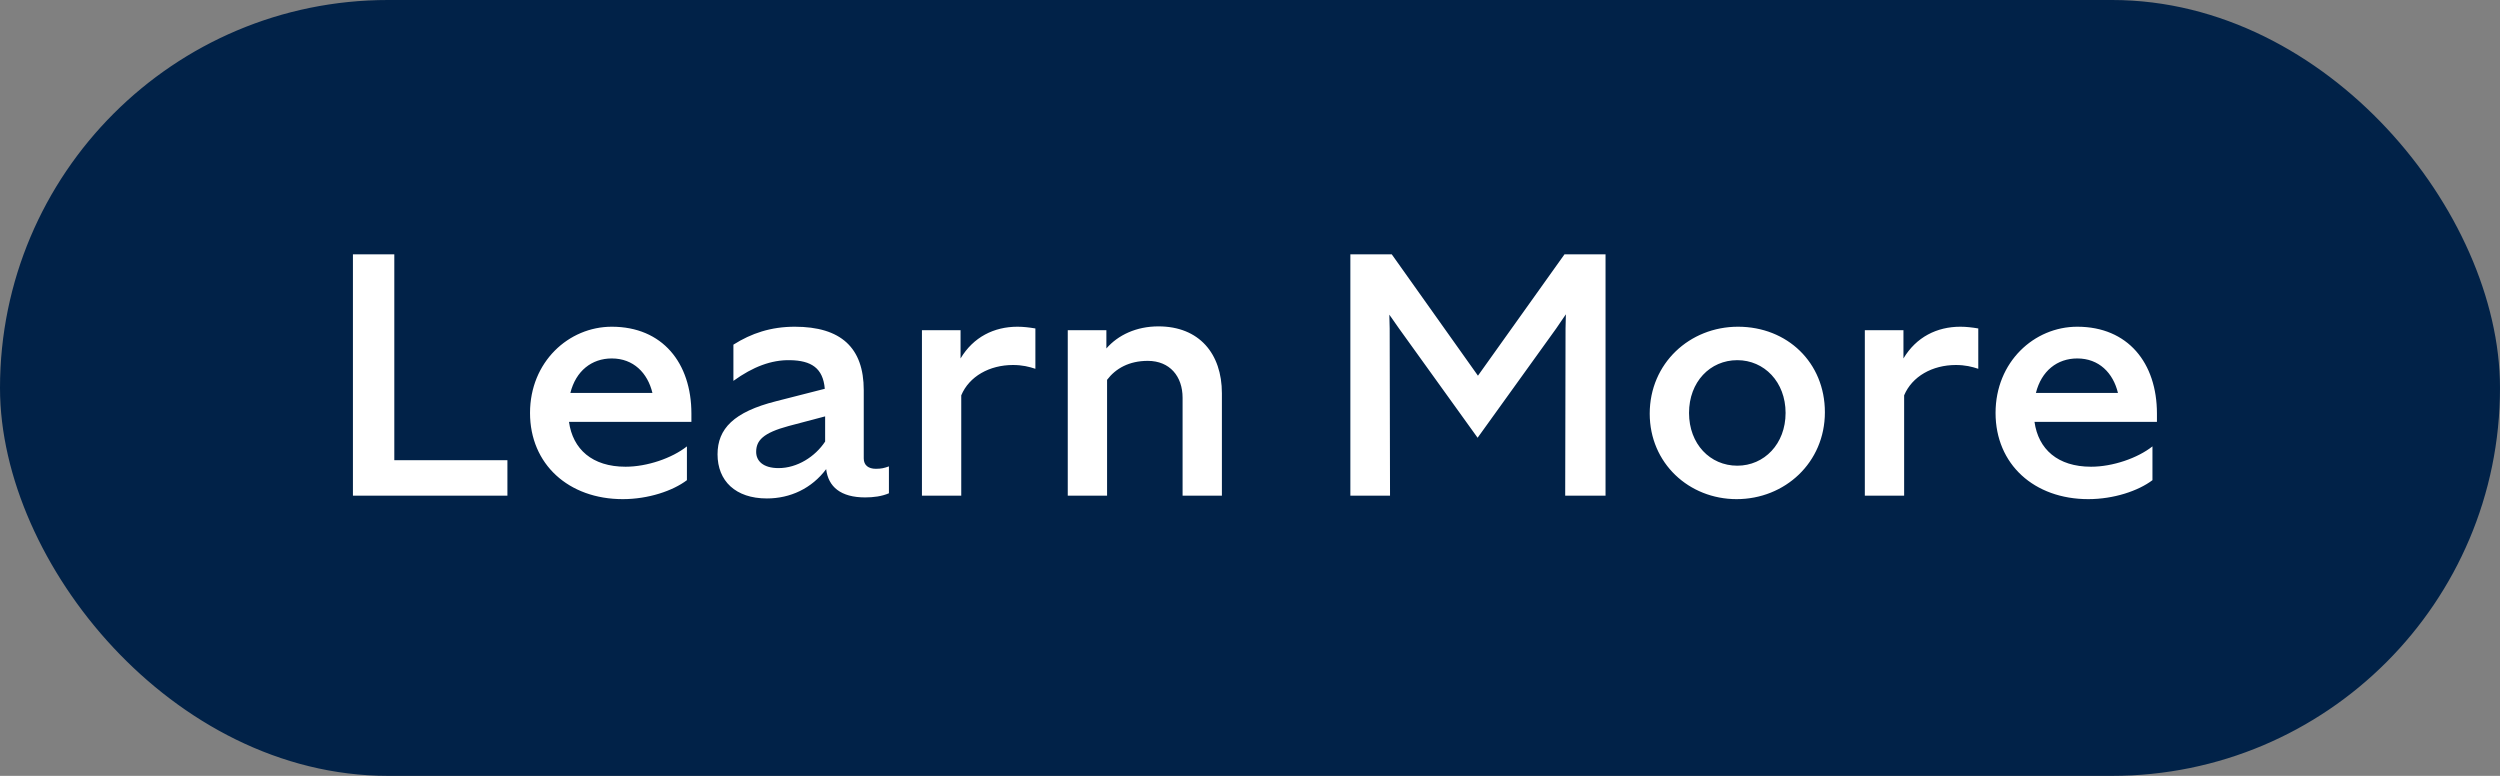 <svg width="116" height="36" viewBox="0 0 116 36" fill="none" xmlns="http://www.w3.org/2000/svg">
<rect x="0" y="0" width="116" height="36" fill="#808080" stroke="none"/>
<rect x="1" y="1" width="114" height="34" rx="17" fill="#012248"/>
<rect x="1" y="1" width="114" height="34" rx="17" stroke="#012248" stroke-width="2"/>
<path d="M23.544 21.352V23H16.376V11.8H18.296V21.352H23.544ZM31.873 22.28C31.218 22.776 30.081 23.16 28.898 23.16C26.386 23.16 24.593 21.544 24.593 19.16C24.593 16.792 26.386 15.16 28.386 15.16C30.738 15.16 32.081 16.84 32.081 19.192V19.576H26.401C26.578 20.84 27.474 21.656 29.026 21.656C30.034 21.656 31.186 21.256 31.873 20.712V22.28ZM28.386 16.632C27.457 16.632 26.721 17.208 26.465 18.232H30.273C30.049 17.304 29.393 16.632 28.386 16.632ZM40.142 23.08C39.006 23.08 38.43 22.584 38.334 21.768C37.662 22.664 36.67 23.128 35.582 23.128C34.126 23.128 33.294 22.312 33.294 21.08C33.294 19.896 34.046 19.112 36.014 18.616L38.27 18.04C38.19 17.08 37.646 16.728 36.654 16.712C35.79 16.696 34.942 17.016 34.03 17.672V15.992C34.862 15.464 35.774 15.16 36.878 15.16C39.022 15.16 40.078 16.136 40.078 18.104V21.272C40.078 21.592 40.302 21.752 40.638 21.752C40.894 21.752 41.022 21.72 41.246 21.64V22.888C40.91 23.032 40.526 23.08 40.142 23.08ZM35.086 20.968C35.086 21.384 35.406 21.72 36.126 21.72C36.99 21.72 37.822 21.192 38.286 20.488V19.32L36.59 19.768C35.406 20.088 35.086 20.44 35.086 20.968ZM44.602 18.344V23H42.778V15.32H44.57V16.632C45.162 15.64 46.122 15.16 47.21 15.16C47.482 15.16 47.754 15.192 48.042 15.24V17.112C47.754 17.016 47.434 16.936 47.002 16.936C45.914 16.936 44.97 17.464 44.602 18.344ZM53.256 16.744C52.392 16.744 51.768 17.096 51.368 17.624V23H49.544V15.32H51.336V16.168C51.88 15.544 52.728 15.144 53.752 15.144C55.64 15.144 56.696 16.408 56.696 18.248V23H54.872V18.456C54.872 17.464 54.28 16.744 53.256 16.744ZM64.481 15.24L64.497 23H62.657V11.8H64.577L68.577 17.432L72.593 11.8H74.497V23H72.625L72.641 15.24L72.657 14.584L72.209 15.24L68.561 20.312L64.913 15.24L64.465 14.6L64.481 15.24ZM76.547 19.192C76.547 16.856 78.403 15.16 80.643 15.16C82.931 15.16 84.675 16.824 84.675 19.128C84.675 21.464 82.819 23.16 80.579 23.16C78.371 23.16 76.547 21.496 76.547 19.192ZM82.851 19.16C82.851 17.72 81.859 16.712 80.611 16.712C79.347 16.712 78.371 17.72 78.371 19.16C78.371 20.6 79.347 21.608 80.611 21.608C81.859 21.608 82.851 20.6 82.851 19.16ZM88.352 18.344V23H86.528V15.32H88.32V16.632C88.912 15.64 89.872 15.16 90.96 15.16C91.232 15.16 91.504 15.192 91.792 15.24V17.112C91.504 17.016 91.184 16.936 90.752 16.936C89.664 16.936 88.72 17.464 88.352 18.344ZM99.874 22.28C99.218 22.776 98.082 23.16 96.897 23.16C94.385 23.16 92.594 21.544 92.594 19.16C92.594 16.792 94.385 15.16 96.385 15.16C98.737 15.16 100.082 16.84 100.082 19.192V19.576H94.401C94.578 20.84 95.474 21.656 97.025 21.656C98.034 21.656 99.186 21.256 99.874 20.712V22.28ZM96.385 16.632C95.457 16.632 94.722 17.208 94.466 18.232H98.273C98.049 17.304 97.394 16.632 96.385 16.632Z" fill="white"/>
</svg>
